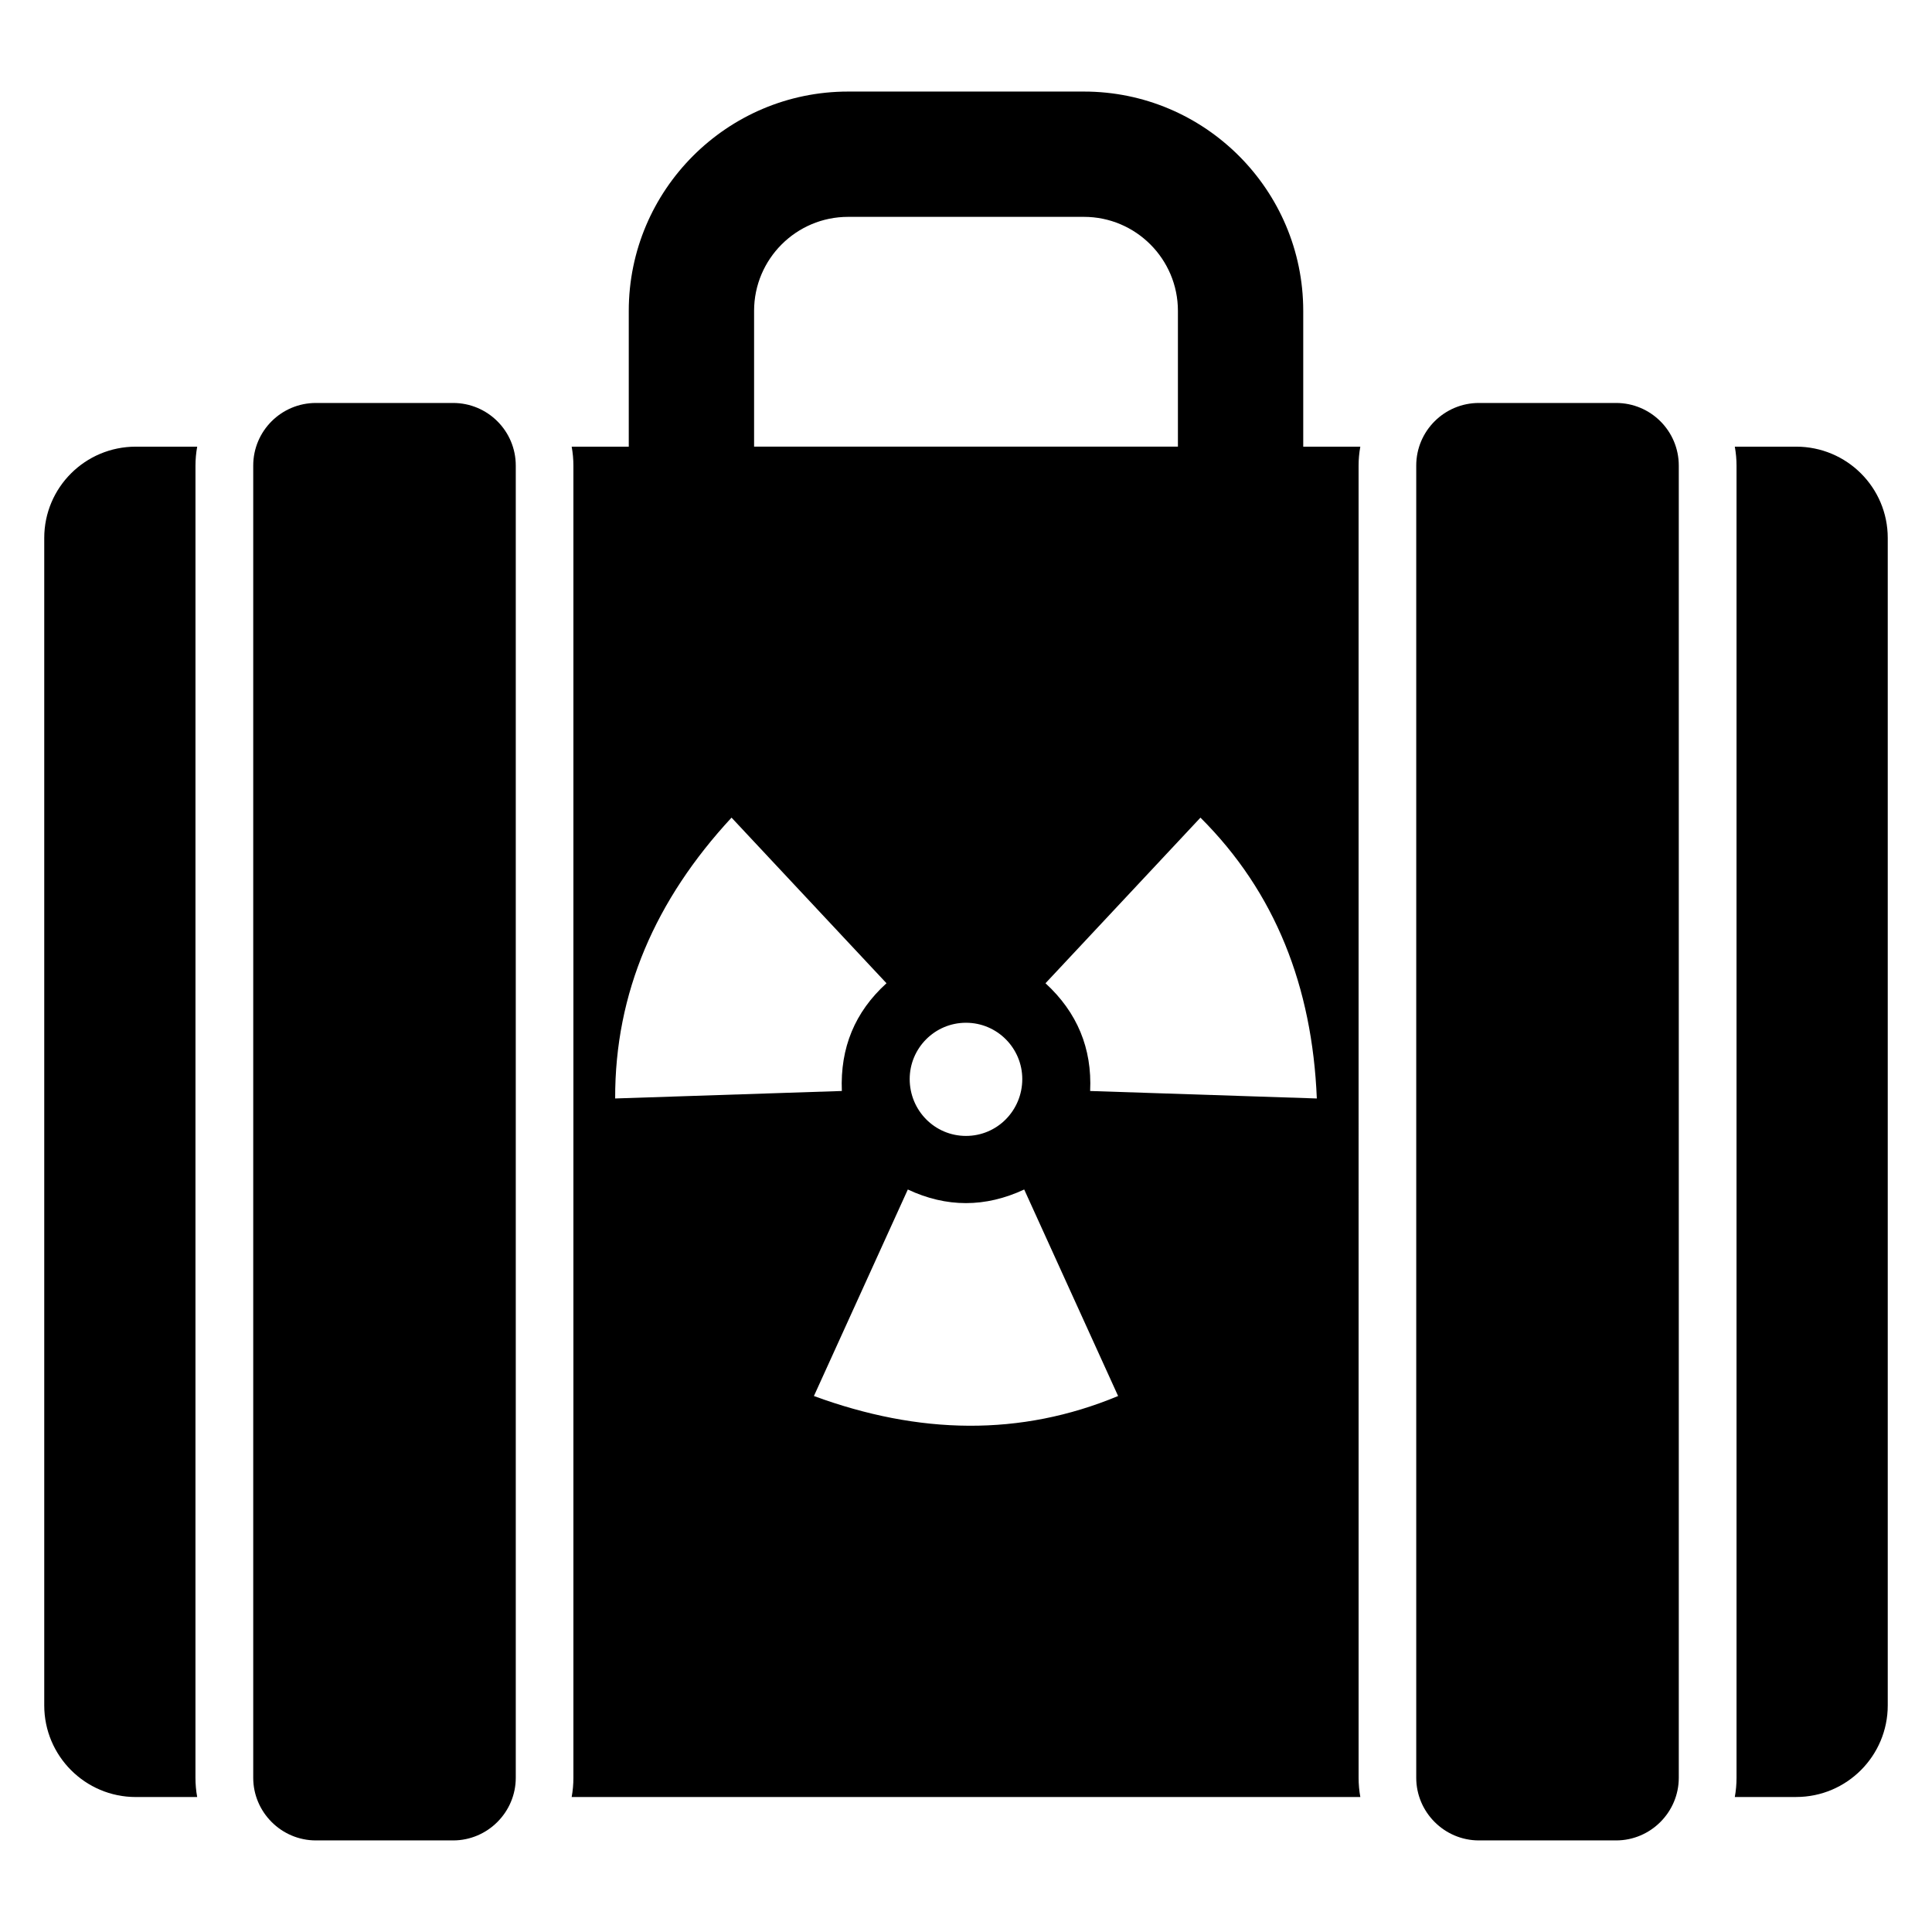 <?xml version="1.0" encoding="UTF-8"?>
<!-- Uploaded to: SVG Repo, www.svgrepo.com, Generator: SVG Repo Mixer Tools -->
<svg fill="#000000" width="800px" height="800px" version="1.1" viewBox="144 144 512 512" xmlns="http://www.w3.org/2000/svg">
 <g>
  <path d="m196.26 262.37h-16.262c-13.434 0-24.273 10.84-24.273 24.199v309.39c0 13.359 10.84 24.273 24.273 24.273h16.258c-0.305-1.68-0.457-3.359-0.457-5.113l0.004-347.71c0-1.68 0.152-3.359 0.457-5.039z"/>
  <path d="m504.5 262.37h-15.129v-35.984c0-32.047-26.07-58.121-58.117-58.121h-62.504c-32.047 0-58.121 26.074-58.121 58.121v35.984h-15.129c0.305 1.68 0.457 3.359 0.457 5.039v347.7c0 1.754-0.152 3.434-0.457 5.113h209c-0.305-1.68-0.457-3.359-0.457-5.113l-0.004-347.7c0-1.68 0.152-3.359 0.457-5.039zm-89.586 167.59c0 8.305-6.613 15.07-14.918 15.07-8.305 0-14.918-6.766-14.918-15.07 0-8.152 6.613-14.918 14.918-14.918 8.305 0 14.918 6.766 14.918 14.918zm-71.074-203.58c0-13.734 11.172-24.91 24.91-24.91h62.504c13.73 0 24.906 11.172 24.906 24.91v35.984h-112.32zm-5.977 134.3 41.066 43.891c-8.398 7.633-12.289 17.098-11.832 28.551l-60.074 1.984c-0.078-28.016 10.688-52.672 30.84-74.426zm21.832 153.28 24.887-54.73c10.23 4.809 20.535 4.809 30.84 0l24.887 54.73c-25.883 10.766-52.754 10.23-80.613 0zm73.203-80.836c0.535-11.297-3.434-20.84-11.832-28.551l41.066-43.891c19.848 19.77 29.617 44.809 30.84 74.426z"/>
  <path d="m620 262.37h-16.258c0.305 1.68 0.457 3.359 0.457 5.039v347.7c0 1.754-0.152 3.434-0.457 5.113h16.258c13.434 0 24.273-10.914 24.273-24.273v-309.38c0-13.359-10.84-24.199-24.273-24.199z"/>
  <path d="m264.08 250.79h-36.367c-9.133 0-16.605 7.391-16.605 16.605v347.73c0 9.133 7.473 16.605 16.605 16.605h36.367c9.133 0 16.605-7.473 16.605-16.605v-347.73c0-9.215-7.473-16.605-16.605-16.605z"/>
  <path d="m572.29 250.79h-36.367c-9.133 0-16.605 7.391-16.605 16.605v347.73c0 9.133 7.473 16.605 16.605 16.605h36.367c9.133 0 16.605-7.473 16.605-16.605v-347.73c0-9.215-7.473-16.605-16.605-16.605z"/>
 </g>
</svg>